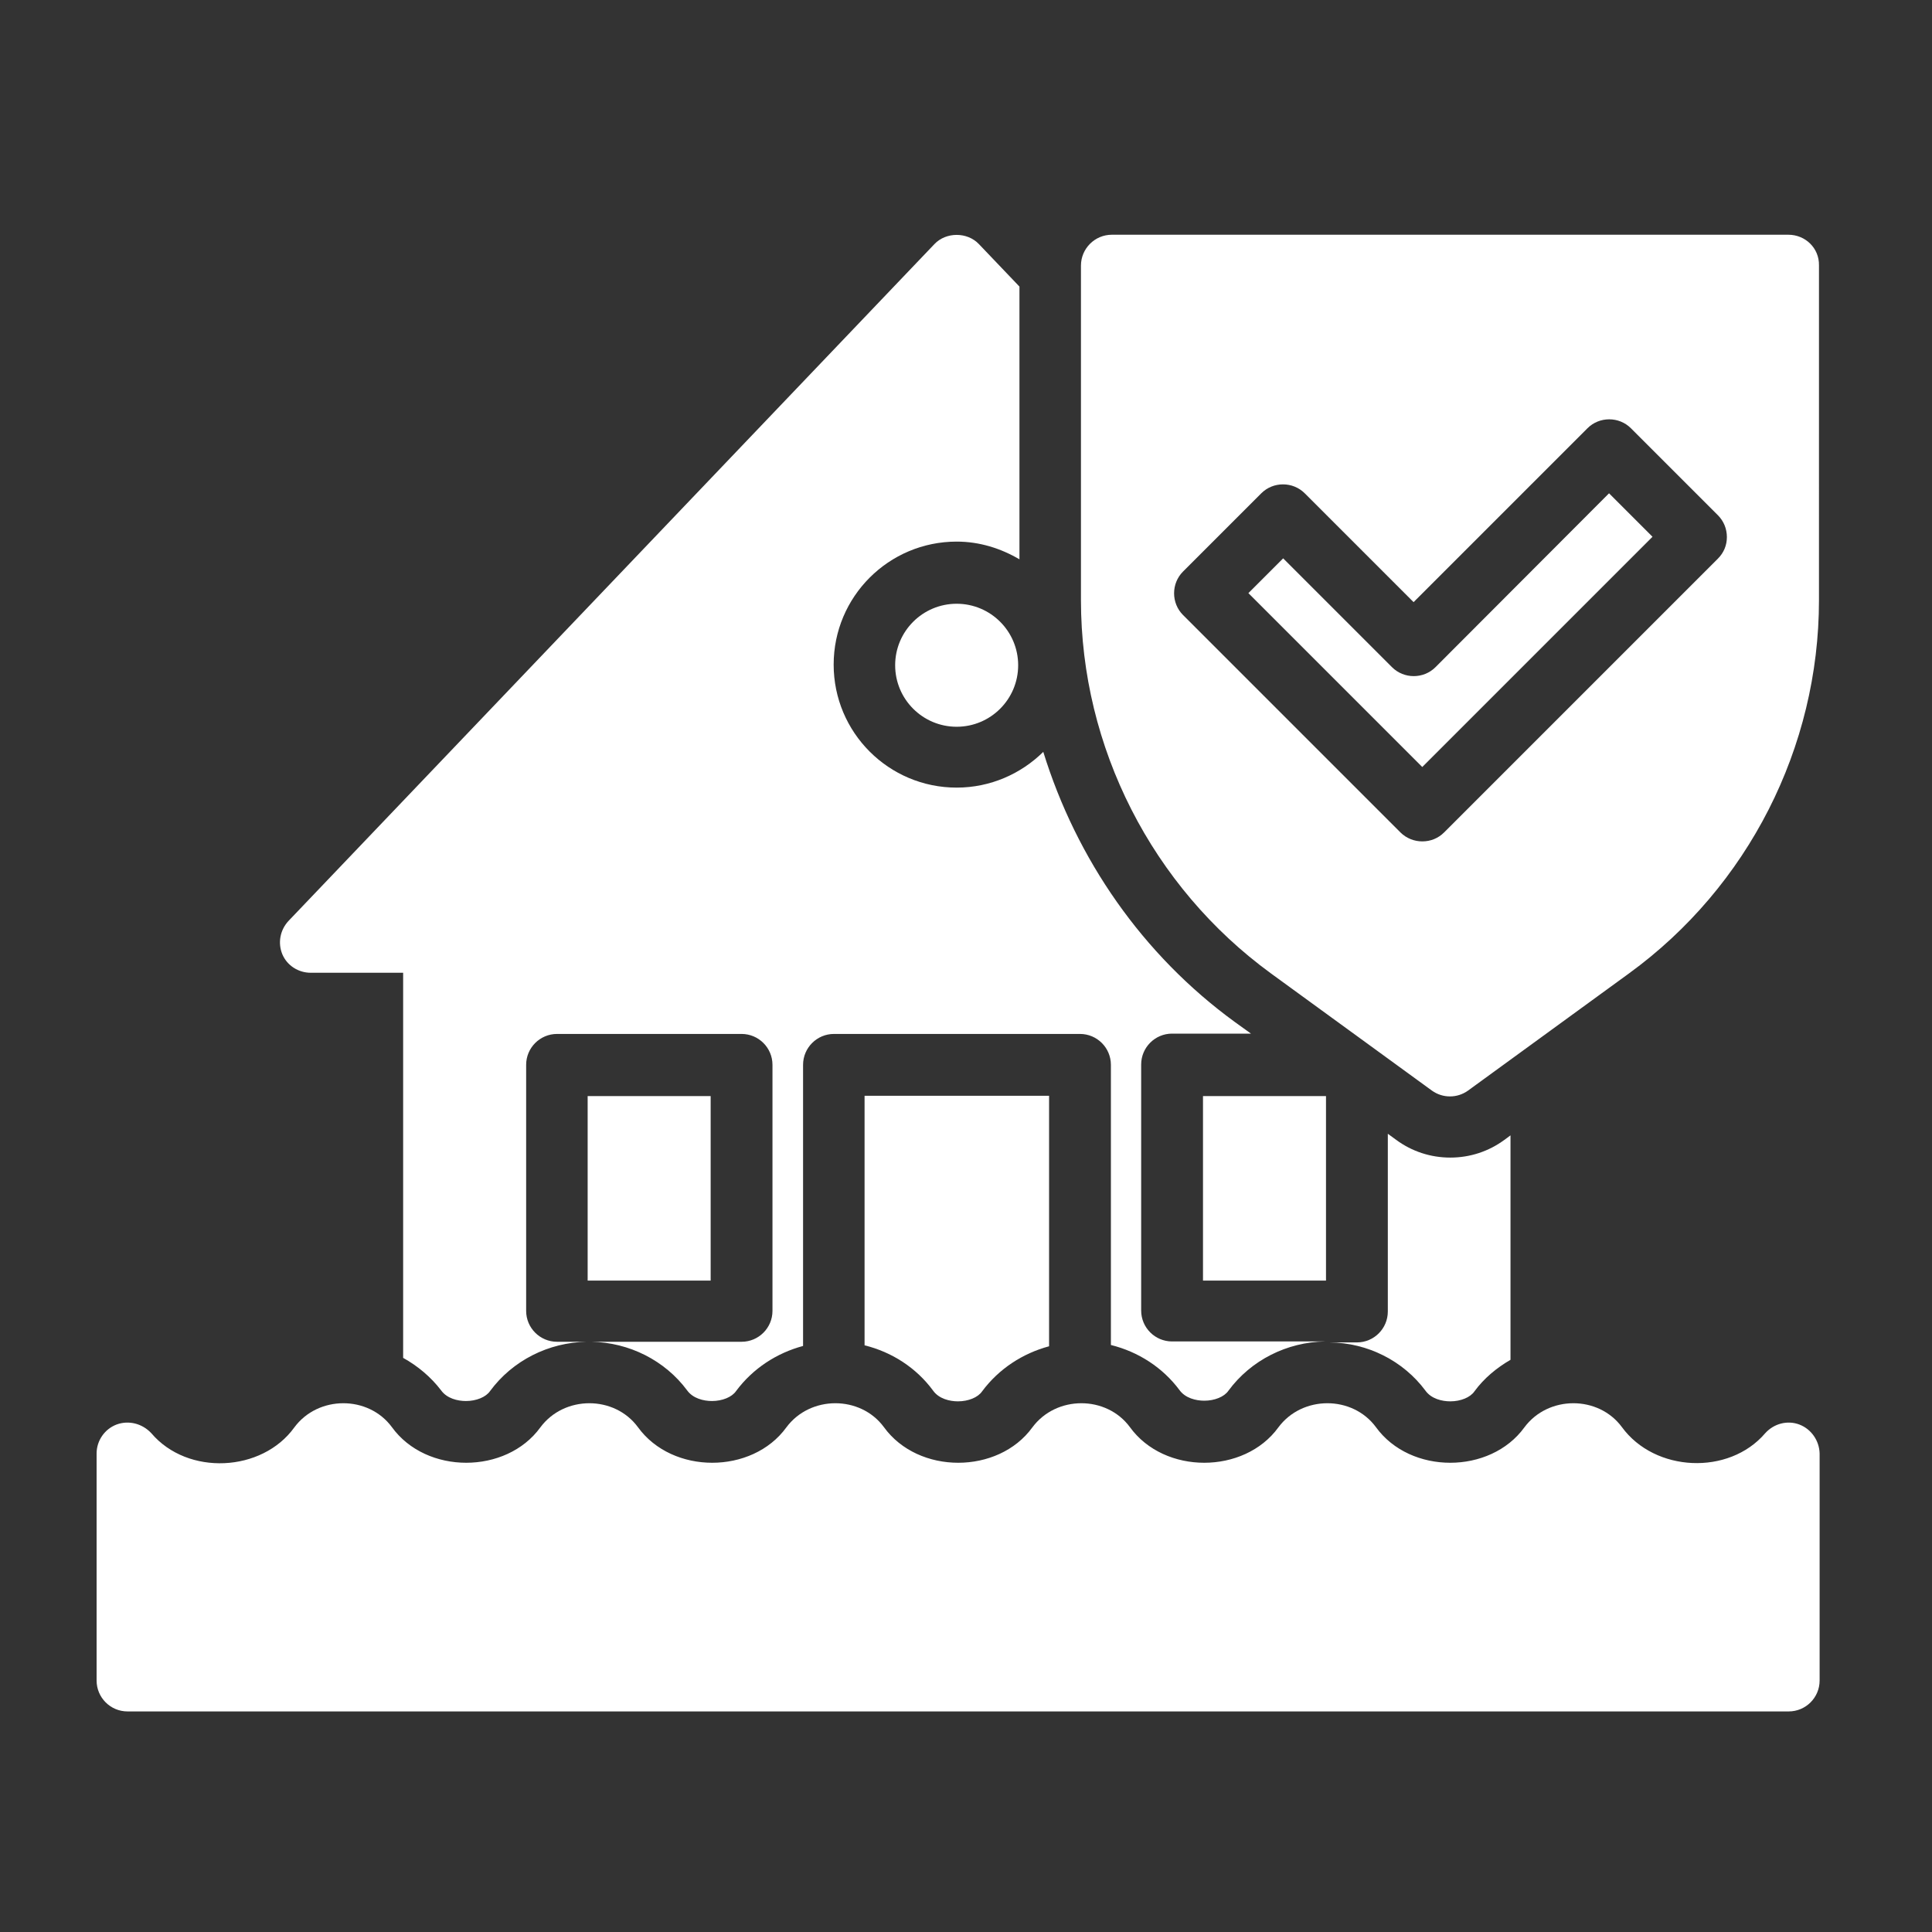 ﻿<?xml version="1.0" encoding="utf-8"?><svg version="1.1" id="Layer_1" xmlns="http://www.w3.org/2000/svg" xmlns:xlink="http://www.w3.org/1999/xlink" x="0px" y="0px" viewBox="0 0 60 60" style="enable-background:new 0 0 60 60;" xml:space="preserve"><rect x="0" y="0" width="60" height="60" fill="#333333" stroke="none"/><style type="text/css">	.st0{fill:#FFFFFF;}</style><g>	<path class="st0" d="M55.88,44.24c-0.37-0.14-0.79-0.03-1.06,0.27c-1.13,1.32-3.43,1.21-4.45-0.19c-0.73-0.99-2.29-0.99-3.03,0.01  c-1.06,1.46-3.54,1.47-4.61-0.01c-0.73-0.99-2.29-0.99-3.03,0.01c-1.06,1.46-3.54,1.47-4.61-0.01c-0.73-0.99-2.29-0.99-3.03,0.01  c-1.06,1.46-3.54,1.47-4.61-0.01c-0.73-0.99-2.29-0.99-3.03,0.01c-1.06,1.46-3.54,1.47-4.61-0.01c-0.73-0.99-2.29-0.99-3.03,0.01  c-1.06,1.46-3.54,1.47-4.61-0.01c-0.73-0.99-2.29-0.99-3.03,0.01c-1,1.39-3.31,1.51-4.44,0.18C4.42,44.21,4,44.1,3.62,44.24  C3.25,44.38,3,44.74,3,45.14v7.05c0,0.53,0.43,0.96,0.96,0.96h51.59c0.53,0,0.96-0.43,0.96-0.96v-7.05  C56.5,44.74,56.25,44.38,55.88,44.24z" />	<path class="st0" d="M44.58,20.72c-0.37,0.37-0.98,0.37-1.35,0l-3.38-3.38l-1.08,1.08l5.4,5.4l7.15-7.15l-1.35-1.35L44.58,20.72z" />	<path class="st0" d="M55.54,7.29H34.53c-0.53,0-0.96,0.43-0.96,0.96v10.39c0,4.57,2.21,8.9,5.9,11.59l5,3.64  c0.17,0.12,0.36,0.18,0.56,0.18c0.2,0,0.39-0.06,0.56-0.18l5-3.64c3.7-2.69,5.9-7.02,5.9-11.59V8.24  C56.5,7.71,56.07,7.29,55.54,7.29z M53.35,17.35l-8.5,8.5c-0.19,0.19-0.43,0.28-0.68,0.28c-0.24,0-0.49-0.09-0.68-0.28l-6.75-6.75  c-0.37-0.37-0.37-0.98,0-1.35l2.43-2.43c0.37-0.37,0.98-0.37,1.35,0l3.38,3.38l5.4-5.4c0.37-0.37,0.98-0.37,1.35,0l2.7,2.7  c0.18,0.18,0.28,0.42,0.28,0.68S53.53,17.17,53.35,17.35z" />	<path class="st0" d="M44.27,43.19c0.18,0.25,0.51,0.33,0.77,0.33c0.32,0,0.62-0.12,0.75-0.31c0.3-0.41,0.69-0.73,1.12-0.98v-6.97  l-0.19,0.14c-0.49,0.36-1.07,0.55-1.68,0.55c-0.61,0-1.19-0.19-1.68-0.55l-0.26-0.19v5.52c0,0.53-0.43,0.96-0.96,0.96h-0.85  C42.47,41.7,43.58,42.26,44.27,43.19z" />	<rect x="37.36" y="34.04" class="st0" width="3.82" height="5.73" />	<path class="st0" d="M28.98,43.19c0.18,0.25,0.51,0.33,0.77,0.33c0.32,0,0.62-0.12,0.75-0.31c0.52-0.7,1.26-1.18,2.08-1.4v-7.78  h-5.73v7.75C27.7,41.99,28.46,42.48,28.98,43.19z" />	<circle class="st0" cx="29.71" cy="20.66" r="1.91" />	<path class="st0" d="M9.65,30.21h2.87v11.96c0.45,0.25,0.86,0.59,1.18,1.01c0.18,0.25,0.51,0.33,0.77,0.33  c0.32,0,0.62-0.12,0.75-0.31c0.7-0.95,1.82-1.51,3-1.53h-0.92c-0.53,0-0.96-0.43-0.96-0.96v-7.64c0-0.53,0.43-0.96,0.96-0.96h5.73  c0.53,0,0.96,0.43,0.96,0.96v7.64c0,0.53-0.43,0.96-0.96,0.96h-4.67c1.18,0.02,2.29,0.58,2.98,1.51c0.18,0.25,0.51,0.33,0.77,0.33  c0.32,0,0.62-0.12,0.75-0.31c0.52-0.7,1.26-1.18,2.08-1.4v-8.73c0-0.53,0.43-0.96,0.96-0.96h7.64c0.53,0,0.96,0.43,0.96,0.96v8.7  c0.85,0.21,1.61,0.7,2.13,1.4c0.18,0.25,0.51,0.33,0.77,0.33c0.32,0,0.62-0.12,0.75-0.31c0.7-0.95,1.82-1.51,3-1.53H36.4  c-0.53,0-0.96-0.43-0.96-0.96v-7.64c0-0.53,0.43-0.96,0.96-0.96h2.45l-0.5-0.36c-2.87-2.09-4.92-5.06-5.95-8.39  c-0.69,0.68-1.64,1.11-2.69,1.11c-2.11,0-3.82-1.71-3.82-3.82s1.71-3.82,3.82-3.82c0.71,0,1.37,0.21,1.95,0.55V8.9L30.4,7.58  c-0.36-0.38-1.02-0.38-1.38,0L8.96,28.6c-0.26,0.28-0.34,0.68-0.19,1.04C8.92,29.99,9.27,30.21,9.65,30.21z" />	<rect x="18.25" y="34.04" class="st0" width="3.82" height="5.73" /></g></svg>